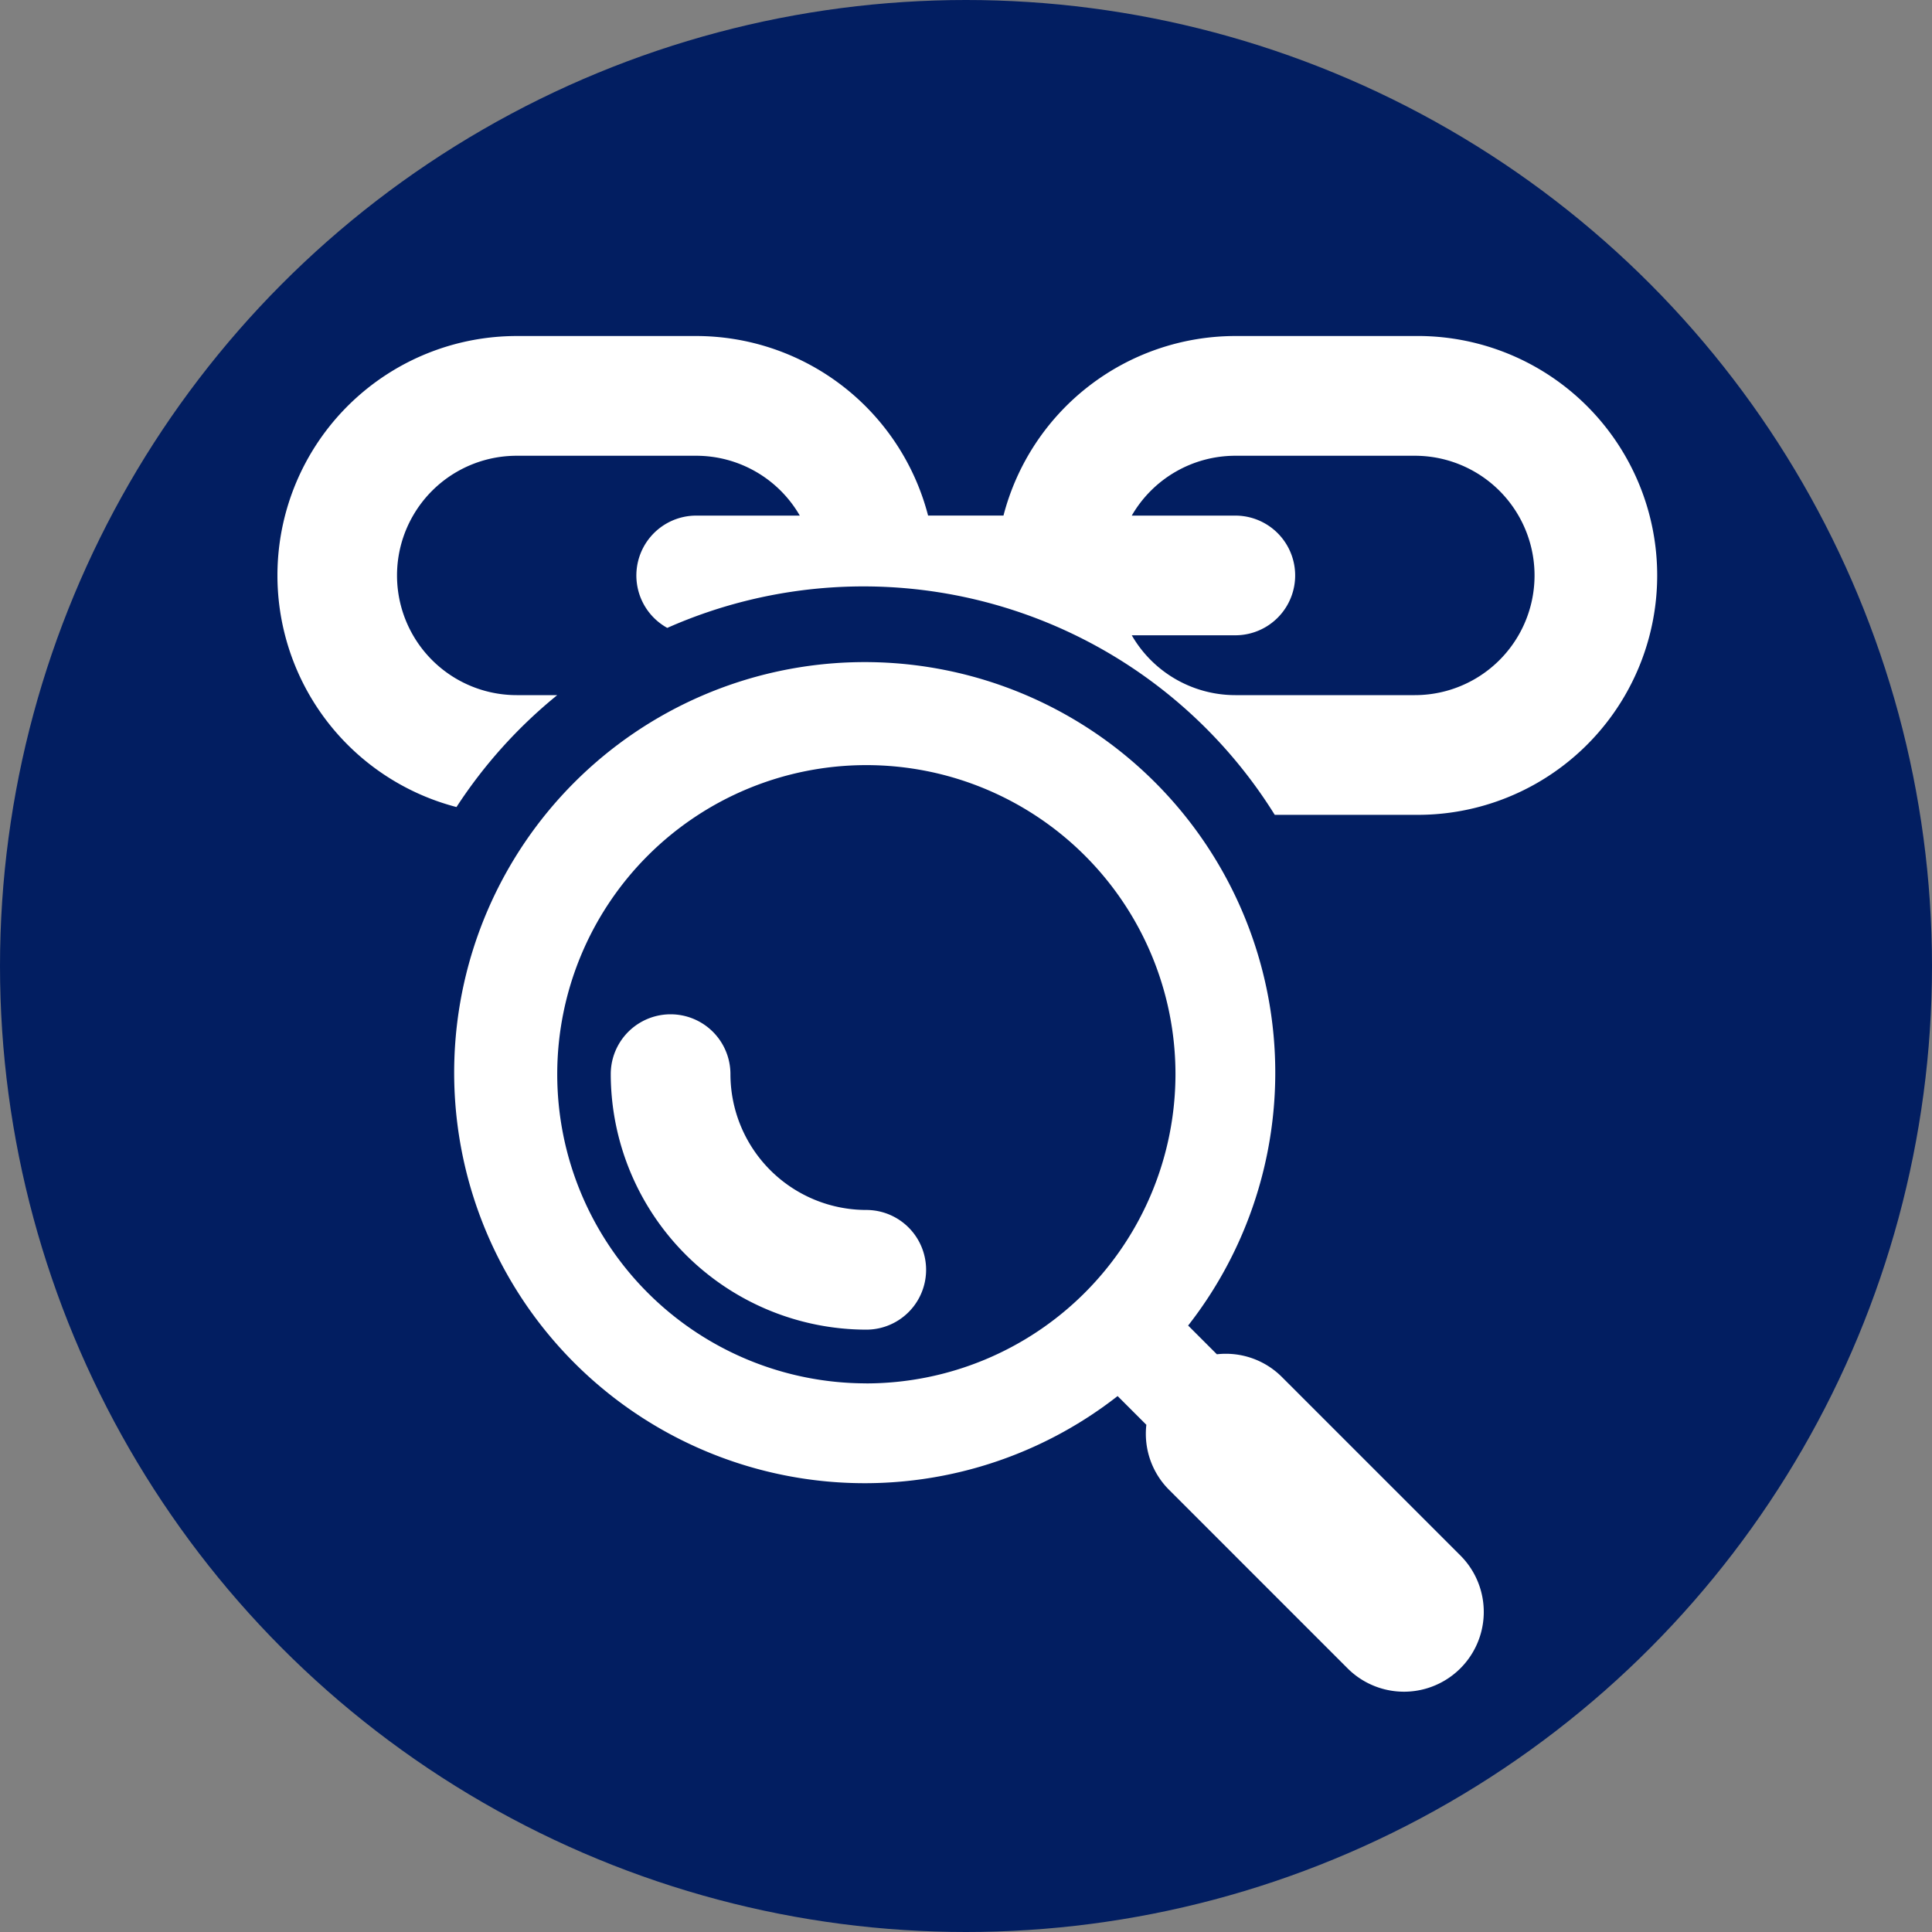 <svg xmlns="http://www.w3.org/2000/svg" width="40" height="40" viewBox="0 0 40 40">
  <rect x="0" y="0" width="40" height="40" fill="#808080" stroke="none"/>
  <g id="Group_2893" data-name="Group 2893" transform="translate(-775 -7380)">
    <circle id="Ellipse_178" data-name="Ellipse 178" cx="20" cy="20" r="20" transform="translate(775 7380)" fill="#021e61"/>
    <g id="Group_2892" data-name="Group 2892" transform="translate(-515.25 6882.957)">
      <path id="Path_5555" data-name="Path 5555" d="M1319.543,504h-3.717a4.962,4.962,0,0,0-4.8,3.717h-1.561a4.962,4.962,0,0,0-4.8-3.717h-3.717a4.956,4.956,0,0,0-1.247,9.752,10.039,10.039,0,0,1,2.086-2.317h-.839a2.478,2.478,0,1,1,0-4.956h3.717a2.477,2.477,0,0,1,2.144,1.239h-2.144a1.24,1.24,0,0,0-.6,2.325,10.031,10.031,0,0,1,12.577,3.87h2.891a4.957,4.957,0,1,0,0-9.913Zm0,7.435h-3.717a2.477,2.477,0,0,1-2.144-1.239h2.144a1.239,1.239,0,0,0,0-2.478h-2.144a2.477,2.477,0,0,1,2.144-1.239h3.717a2.478,2.478,0,1,1,0,4.956Z" fill="#fff"/>
      <path id="Path_5556" data-name="Path 5556" d="M1322.07,535.234a1.64,1.64,0,0,0-1.343-.467l-.595-.595a8.5,8.5,0,1,0-1.46,1.46l.595.595a1.64,1.64,0,0,0,.467,1.343l3.717,3.717a1.652,1.652,0,0,0,2.336-2.336Zm-8.6.135a6.4,6.4,0,1,1,6.4-6.4A6.409,6.409,0,0,1,1313.467,535.37Z" transform="translate(-5.283 -9.685)" fill="#fff"/>
      <path id="Path_5557" data-name="Path 5557" d="M1317.982,542.051a2.815,2.815,0,0,1-2.812-2.812,1.239,1.239,0,1,0-2.478,0,5.3,5.3,0,0,0,5.29,5.29,1.239,1.239,0,1,0,0-2.478Z" transform="translate(-9.797 -19.957)" fill="#fff"/>
    </g>
  </g>
</svg>

